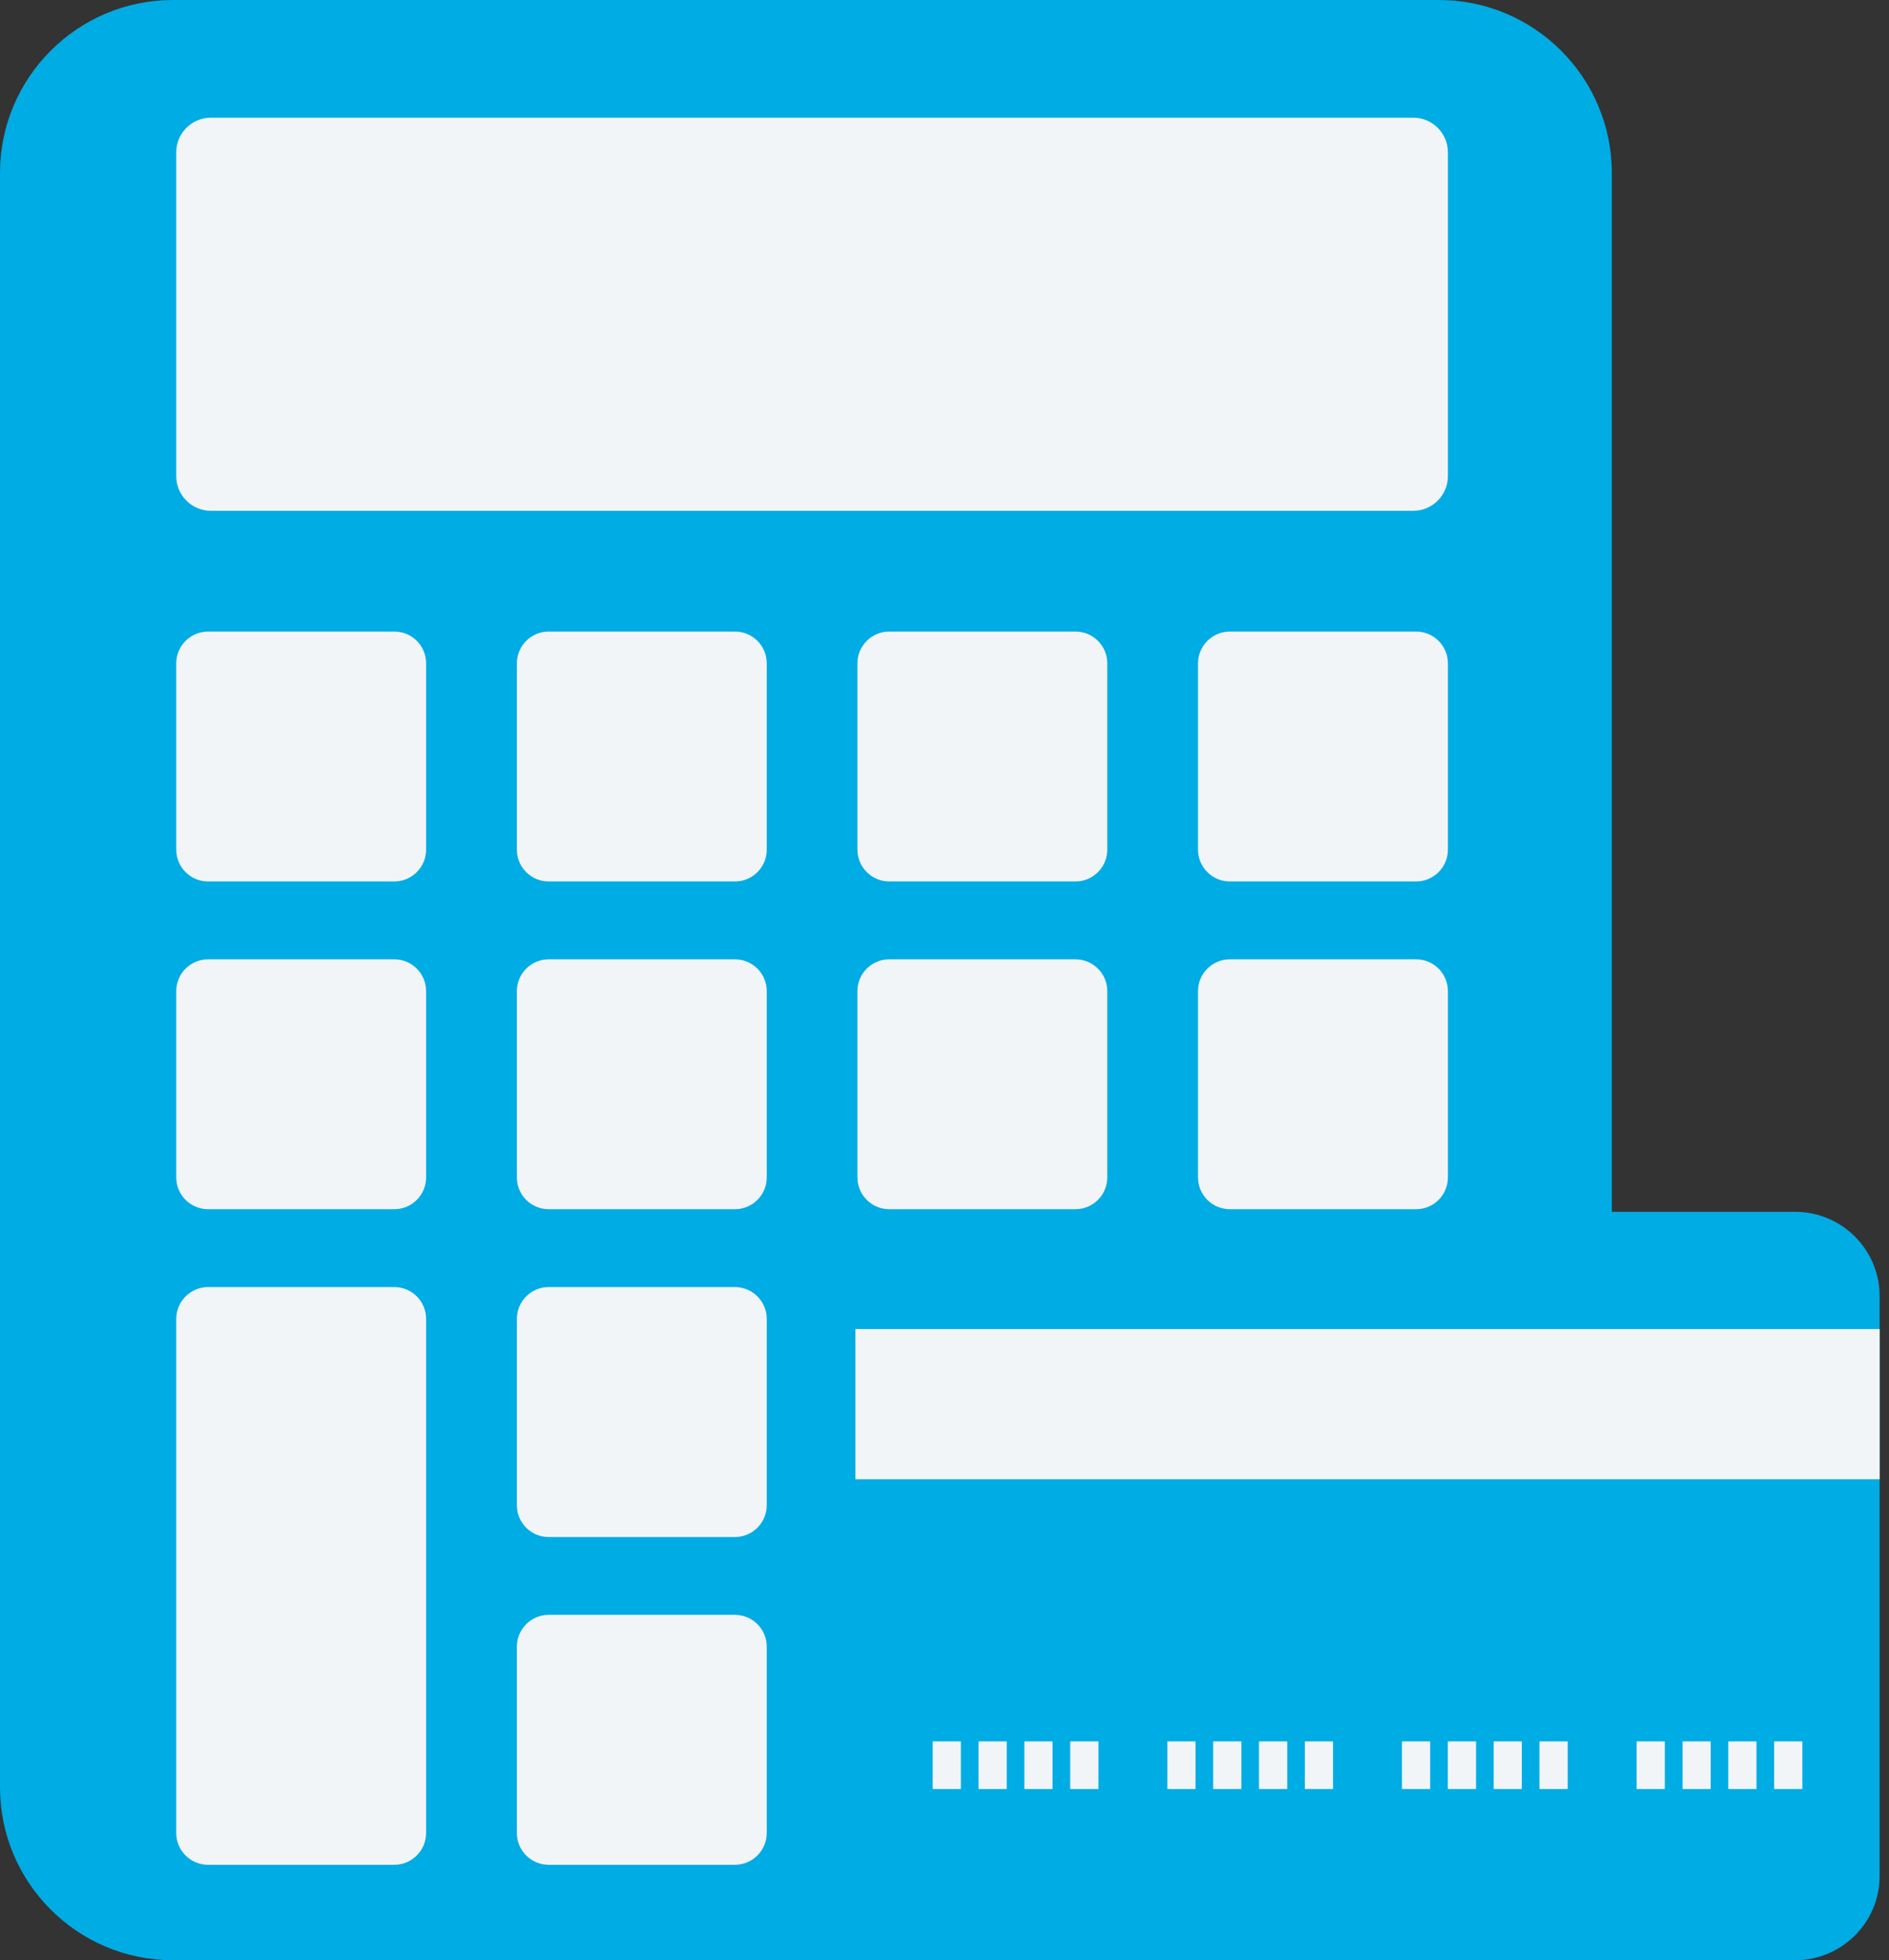 <svg width="53" height="55" viewBox="0 0 53 55" fill="none" xmlns="http://www.w3.org/2000/svg">
<rect x="0" y="0" width="53" height="55" fill="#333333" stroke="none"/>
<path d="M4.854 0H40.37C43.048 0 45.223 2.175 45.223 4.853V50.147C45.223 52.825 43.048 55 40.37 55H4.853C2.175 55 0 52.825 0 50.147V4.854C0 2.175 2.175 0 4.854 0Z" fill="#00ACE4"/>
<path d="M34.507 17.72H39.731C40.224 17.72 40.624 18.12 40.624 18.613V23.839C40.624 24.331 40.225 24.731 39.733 24.731H34.505C34.013 24.731 33.613 24.331 33.613 23.839V18.613C33.613 18.12 34.014 17.72 34.507 17.72Z" fill="#F2F5F8"/>
<path d="M24.95 17.72H30.175C30.667 17.72 31.067 18.119 31.067 18.612V23.839C31.067 24.331 30.668 24.731 30.176 24.731H24.95C24.457 24.731 24.057 24.33 24.057 23.837V18.613C24.057 18.12 24.457 17.72 24.95 17.72Z" fill="#F2F5F8"/>
<path d="M15.396 17.72H20.619C21.113 17.72 21.513 18.12 21.513 18.613V23.839C21.513 24.331 21.114 24.731 20.622 24.731H15.393C14.901 24.731 14.502 24.331 14.502 23.839V18.613C14.502 18.12 14.902 17.72 15.396 17.72Z" fill="#F2F5F8"/>
<path d="M5.839 17.72H11.064C11.556 17.72 11.955 18.119 11.955 18.611V23.839C11.955 24.331 11.556 24.731 11.064 24.731H5.837C5.345 24.731 4.945 24.331 4.945 23.839V18.613C4.945 18.12 5.346 17.72 5.839 17.72Z" fill="#F2F5F8"/>
<path d="M39.732 26.916H34.506C34.013 26.916 33.613 27.316 33.613 27.809V33.035C33.613 33.528 34.013 33.927 34.506 33.927H39.732C40.225 33.927 40.624 33.528 40.624 33.035V27.809C40.624 27.316 40.225 26.916 39.732 26.916Z" fill="#F2F5F8"/>
<path d="M24.949 26.916H30.175C30.667 26.916 31.067 27.316 31.067 27.809V33.035C31.067 33.527 30.667 33.927 30.175 33.927H24.95C24.457 33.927 24.057 33.527 24.057 33.034V27.809C24.057 27.316 24.457 26.916 24.949 26.916Z" fill="#F2F5F8"/>
<path d="M15.395 26.916H20.62C21.113 26.916 21.513 27.316 21.513 27.809V33.035C21.513 33.527 21.113 33.927 20.621 33.927H15.393C14.901 33.927 14.502 33.528 14.502 33.036V27.809C14.502 27.316 14.902 26.916 15.395 26.916Z" fill="#F2F5F8"/>
<path d="M5.838 26.916H11.064C11.556 26.916 11.955 27.316 11.955 27.808V33.035C11.955 33.528 11.556 33.927 11.064 33.927H5.838C5.345 33.927 4.945 33.527 4.945 33.035V27.809C4.945 27.316 5.345 26.916 5.838 26.916Z" fill="#F2F5F8"/>
<path d="M34.506 36.112H39.732C40.224 36.112 40.624 36.512 40.624 37.005V42.231C40.624 42.724 40.224 43.125 39.731 43.125H34.506C34.013 43.125 33.613 42.725 33.613 42.232V37.005C33.613 36.512 34.013 36.112 34.506 36.112Z" fill="#F2F5F8"/>
<path d="M24.949 36.112H30.175C30.667 36.112 31.067 36.512 31.067 37.005V42.231C31.067 42.724 30.667 43.125 30.174 43.125H24.95C24.457 43.125 24.057 42.724 24.057 42.231V37.005C24.057 36.512 24.457 36.112 24.949 36.112Z" fill="#F2F5F8"/>
<path d="M15.395 36.112H20.62C21.113 36.112 21.513 36.513 21.513 37.005V42.231C21.513 42.724 21.113 43.125 20.619 43.125H15.393C14.901 43.125 14.502 42.725 14.502 42.233V37.005C14.502 36.512 14.902 36.112 15.395 36.112Z" fill="#F2F5F8"/>
<path d="M34.506 45.309H39.732C40.224 45.309 40.624 45.709 40.624 46.201V51.427C40.624 51.92 40.224 52.321 39.731 52.321H34.506C34.013 52.321 33.613 51.921 33.613 51.428V46.201C33.613 45.709 34.013 45.309 34.506 45.309Z" fill="#F2F5F8"/>
<path d="M24.949 45.309H30.175C30.667 45.309 31.067 45.709 31.067 46.201V51.427C31.067 51.92 30.667 52.321 30.174 52.321H24.95C24.457 52.321 24.057 51.921 24.057 51.428V46.201C24.057 45.709 24.457 45.309 24.949 45.309Z" fill="#F2F5F8"/>
<path d="M15.395 45.309H20.62C21.113 45.309 21.513 45.709 21.513 46.202V51.427C21.513 51.92 21.113 52.321 20.619 52.321H15.393C14.901 52.321 14.502 51.921 14.502 51.429V46.201C14.502 45.709 14.902 45.309 15.395 45.309Z" fill="#F2F5F8"/>
<path d="M5.839 36.112H11.064C11.556 36.112 11.955 36.512 11.955 37.004V51.428C11.955 51.921 11.555 52.321 11.063 52.321H5.837C5.345 52.321 4.945 51.921 4.945 51.429V37.006C4.945 36.513 5.346 36.112 5.839 36.112Z" fill="#F2F5F8"/>
<path d="M5.915 3.303H39.654C40.189 3.303 40.624 3.738 40.624 4.273V13.359C40.624 13.895 40.189 14.331 39.653 14.331H5.916C5.38 14.331 4.945 13.896 4.945 13.36V4.273C4.945 3.738 5.38 3.303 5.915 3.303Z" fill="#F2F5F8"/>
<path d="M26.374 34.5H50.364C51.399 34.5 52.237 35.337 52.237 36.365V52.635C52.237 53.663 51.399 54.5 50.364 54.5H26.374C25.338 54.5 24.5 53.662 24.5 52.634V36.366C24.5 35.338 25.338 34.5 26.374 34.5Z" fill="#00ACE4" stroke="#00ACE4"/>
<path d="M52.737 37.291H24V41.504H52.737V37.291Z" fill="#F2F5F8"/>
<path d="M50.569 48.859H49.777V50.196H50.569V48.859Z" fill="#F2F5F8"/>
<path d="M49.282 48.859H48.491V50.196H49.282V48.859Z" fill="#F2F5F8"/>
<path d="M47.997 48.859H47.207V50.196H47.997V48.859Z" fill="#F2F5F8"/>
<path d="M46.71 48.859H45.919V50.196H46.71V48.859Z" fill="#F2F5F8"/>
<path d="M43.985 48.859H43.193V50.196H43.985V48.859Z" fill="#F2F5F8"/>
<path d="M42.698 48.859H41.907V50.196H42.698V48.859Z" fill="#F2F5F8"/>
<path d="M41.413 48.859H40.622V50.196H41.413V48.859Z" fill="#F2F5F8"/>
<path d="M40.126 48.859H39.335V50.196H40.126V48.859Z" fill="#F2F5F8"/>
<path d="M37.401 48.859H36.61V50.196H37.401V48.859Z" fill="#F2F5F8"/>
<path d="M36.116 48.859H35.324V50.196H36.116V48.859Z" fill="#F2F5F8"/>
<path d="M34.83 48.859H34.038V50.196H34.83V48.859Z" fill="#F2F5F8"/>
<path d="M33.543 48.859H32.752V50.196H33.543V48.859Z" fill="#F2F5F8"/>
<path d="M30.819 48.859H30.027V50.196H30.819V48.859Z" fill="#F2F5F8"/>
<path d="M29.532 48.859H28.74V50.196H29.532V48.859Z" fill="#F2F5F8"/>
<path d="M28.246 48.859H27.454V50.196H28.246V48.859Z" fill="#F2F5F8"/>
<path d="M26.959 48.859H26.169V50.196H26.959V48.859Z" fill="#F2F5F8"/>
</svg>
